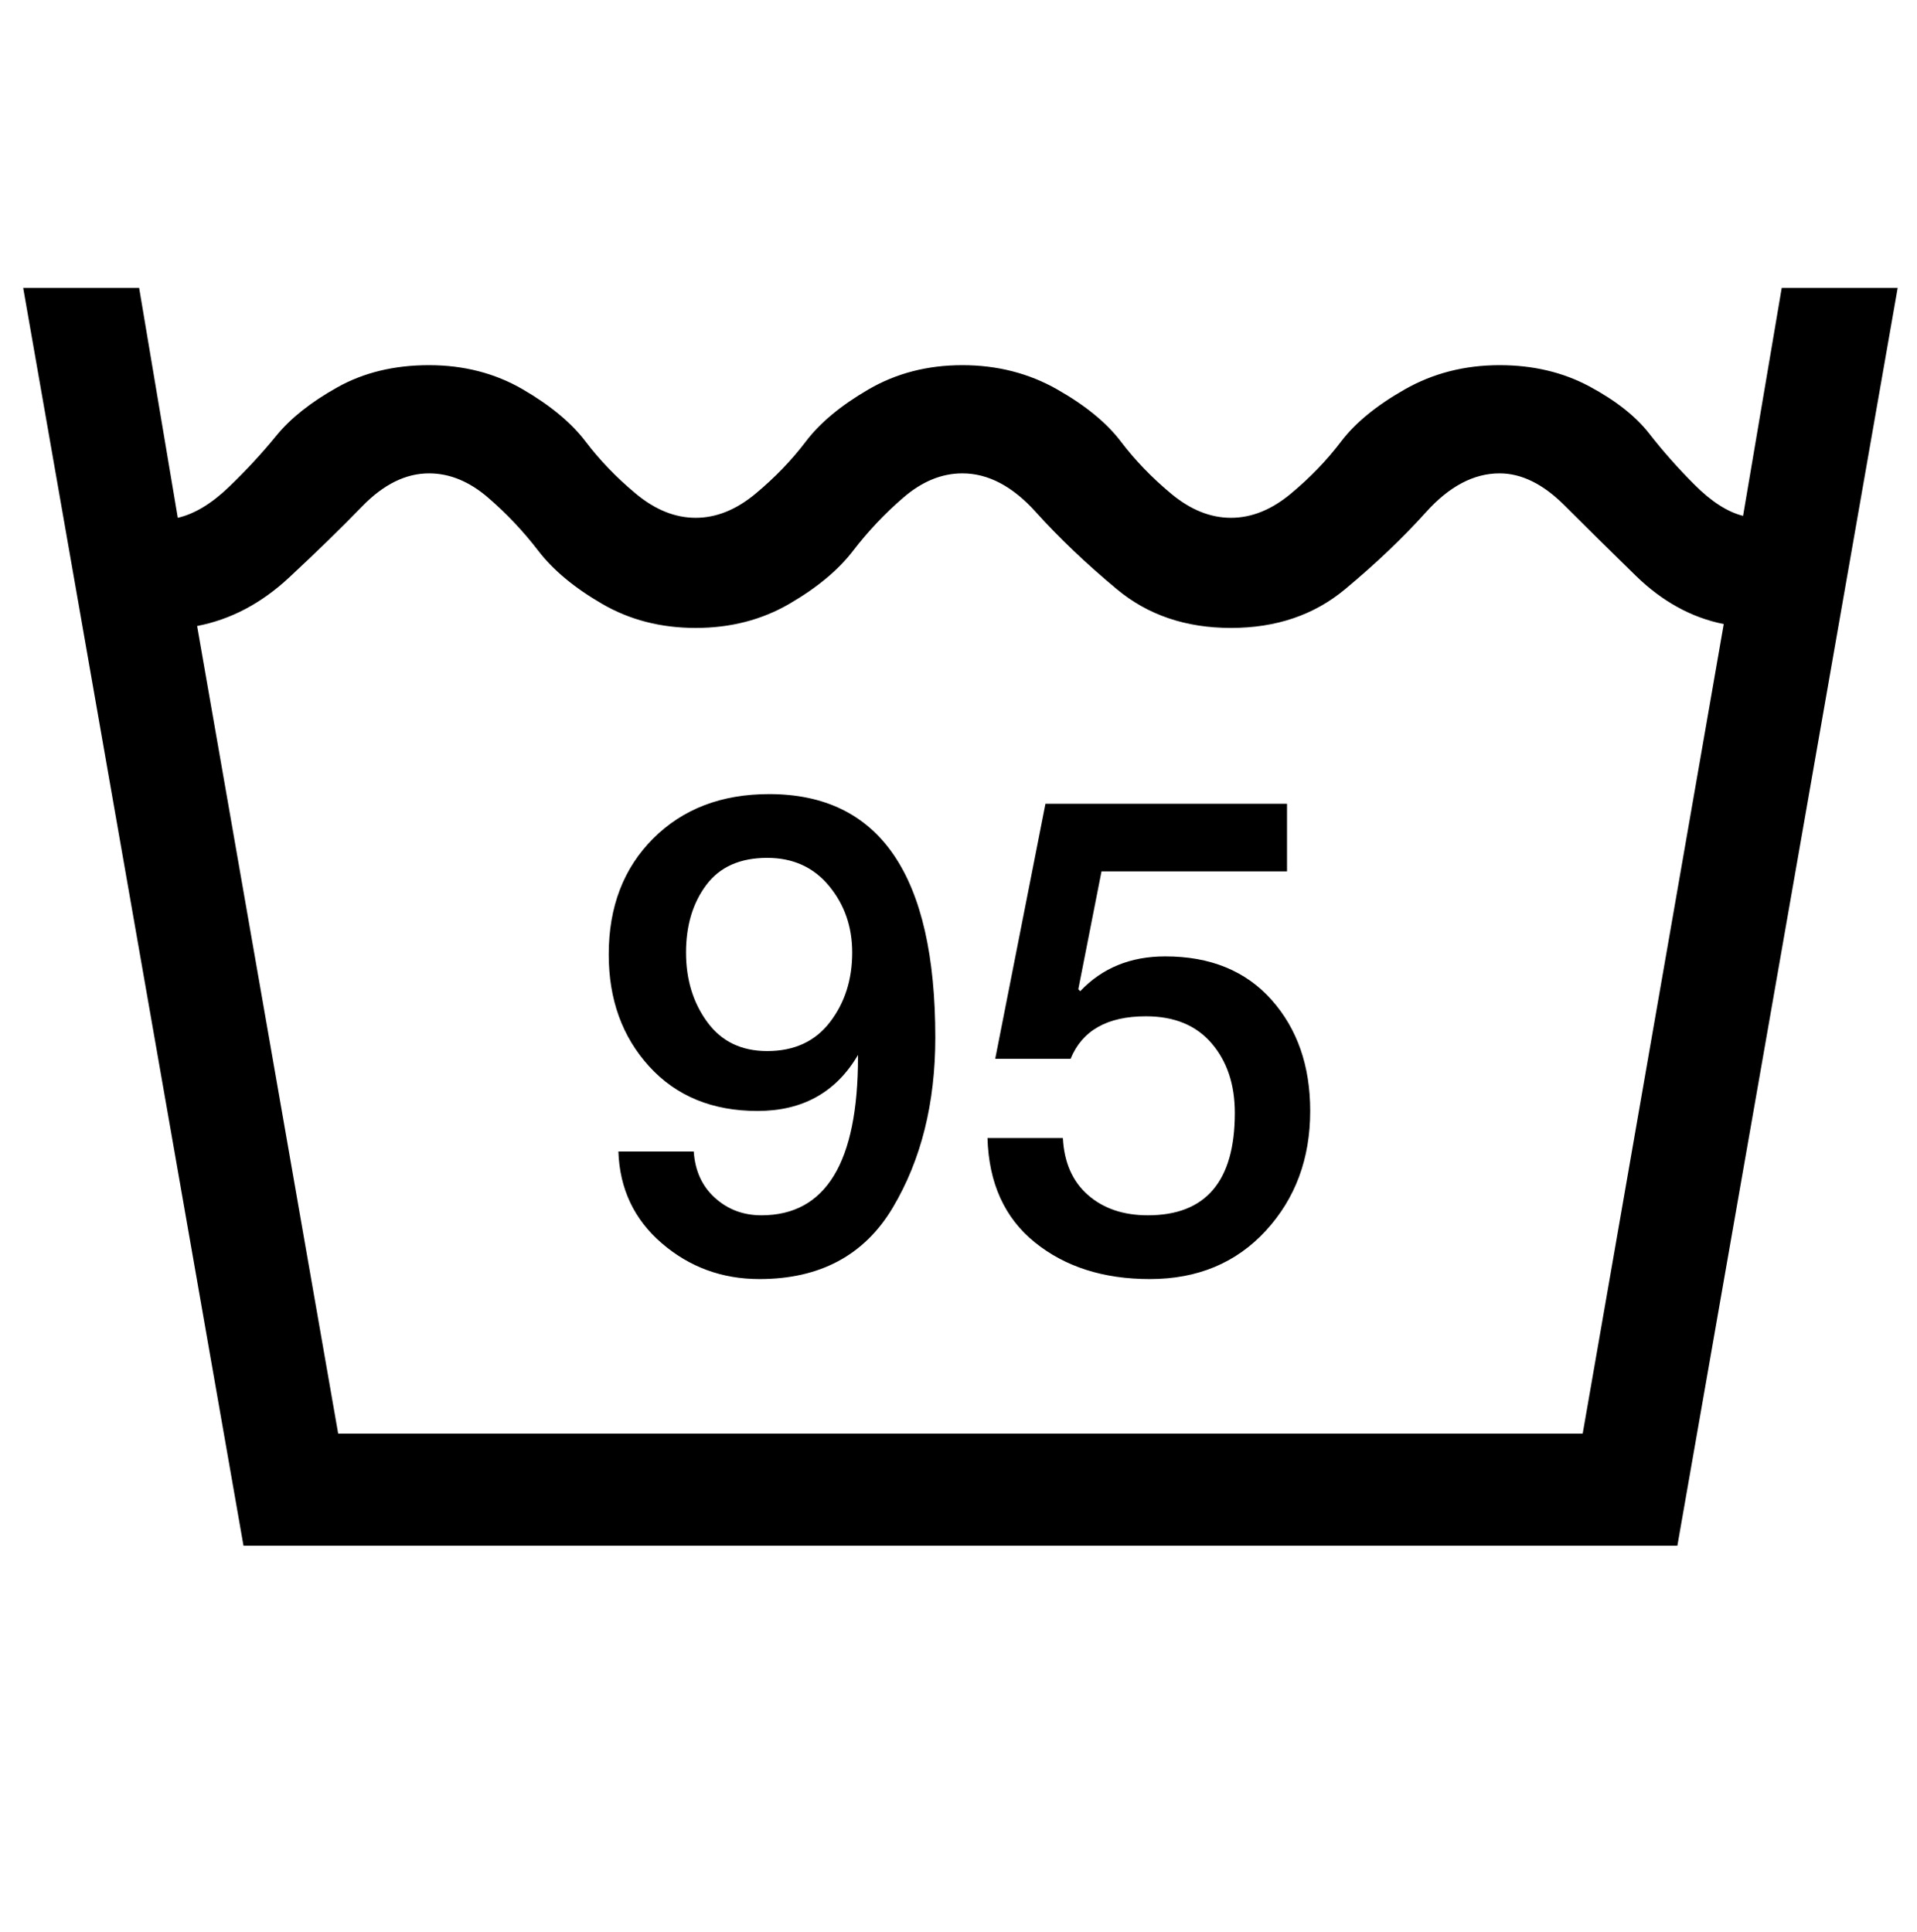 <svg viewBox="-10 0 992 1000" xmlns="http://www.w3.org/2000/svg">
   <path d="M972 149l-114 651h-742l-114 -651h60l20 119q13 -3 26.5 -16t24.5 -26.5t31.5 -25t47.5 -11.5t48.5 12.5t32.5 27t26 27t31 12.5t31 -12.5t26 -27t32.5 -27t48.5 -12.5t49 12.5t33 27t26 27t31 12.5t31 -12.5t26 -27t33 -27t49 -12.5q26 0 46.5 11t31 24.5t23.5 26.5
t25 16l20 -118h60zM92 324l73 418h644l73 -419q-25 -5 -45.5 -25t-37 -36.5t-33.5 -16.5q-20 0 -38 20t-42 40t-59 20t-59 -20t-42 -40t-38 -20q-16 0 -30.5 12.5t-26 27.5t-33 27.5t-48.5 12.5t-48.5 -12.5t-33 -27.5t-26 -27.5t-30.5 -12.5q-18 0 -34.5 17t-38 37
t-47.5 25zM305 494q0 -37 23 -60t60 -23q86 0 86 126q0 51 -22 88t-69 37q-29 0 -50.5 -18.5t-22.5 -47.5h39q1 15 11 24t24 9q50 0 50 -82v-1q-17 29 -52 29t-56 -23t-21 -58zM345 493q0 21 11 36t31 15q21 0 32.5 -15t11.5 -36q0 -20 -12 -34.5t-32 -14.5q-21 0 -31.5 14
t-10.5 35zM501 589h39q1 19 13 29.5t31 10.5q45 0 45 -53q0 -22 -12 -36t-34 -14q-30 0 -39 22h-39l26 -132h125v35h-96l-12 61l1 1q17 -18 44 -18q35 0 55 22.5t20 57.5q0 37 -23 62t-60 25q-36 0 -59.5 -19t-24.5 -54z" fill="currentColor"></path>
</svg>
